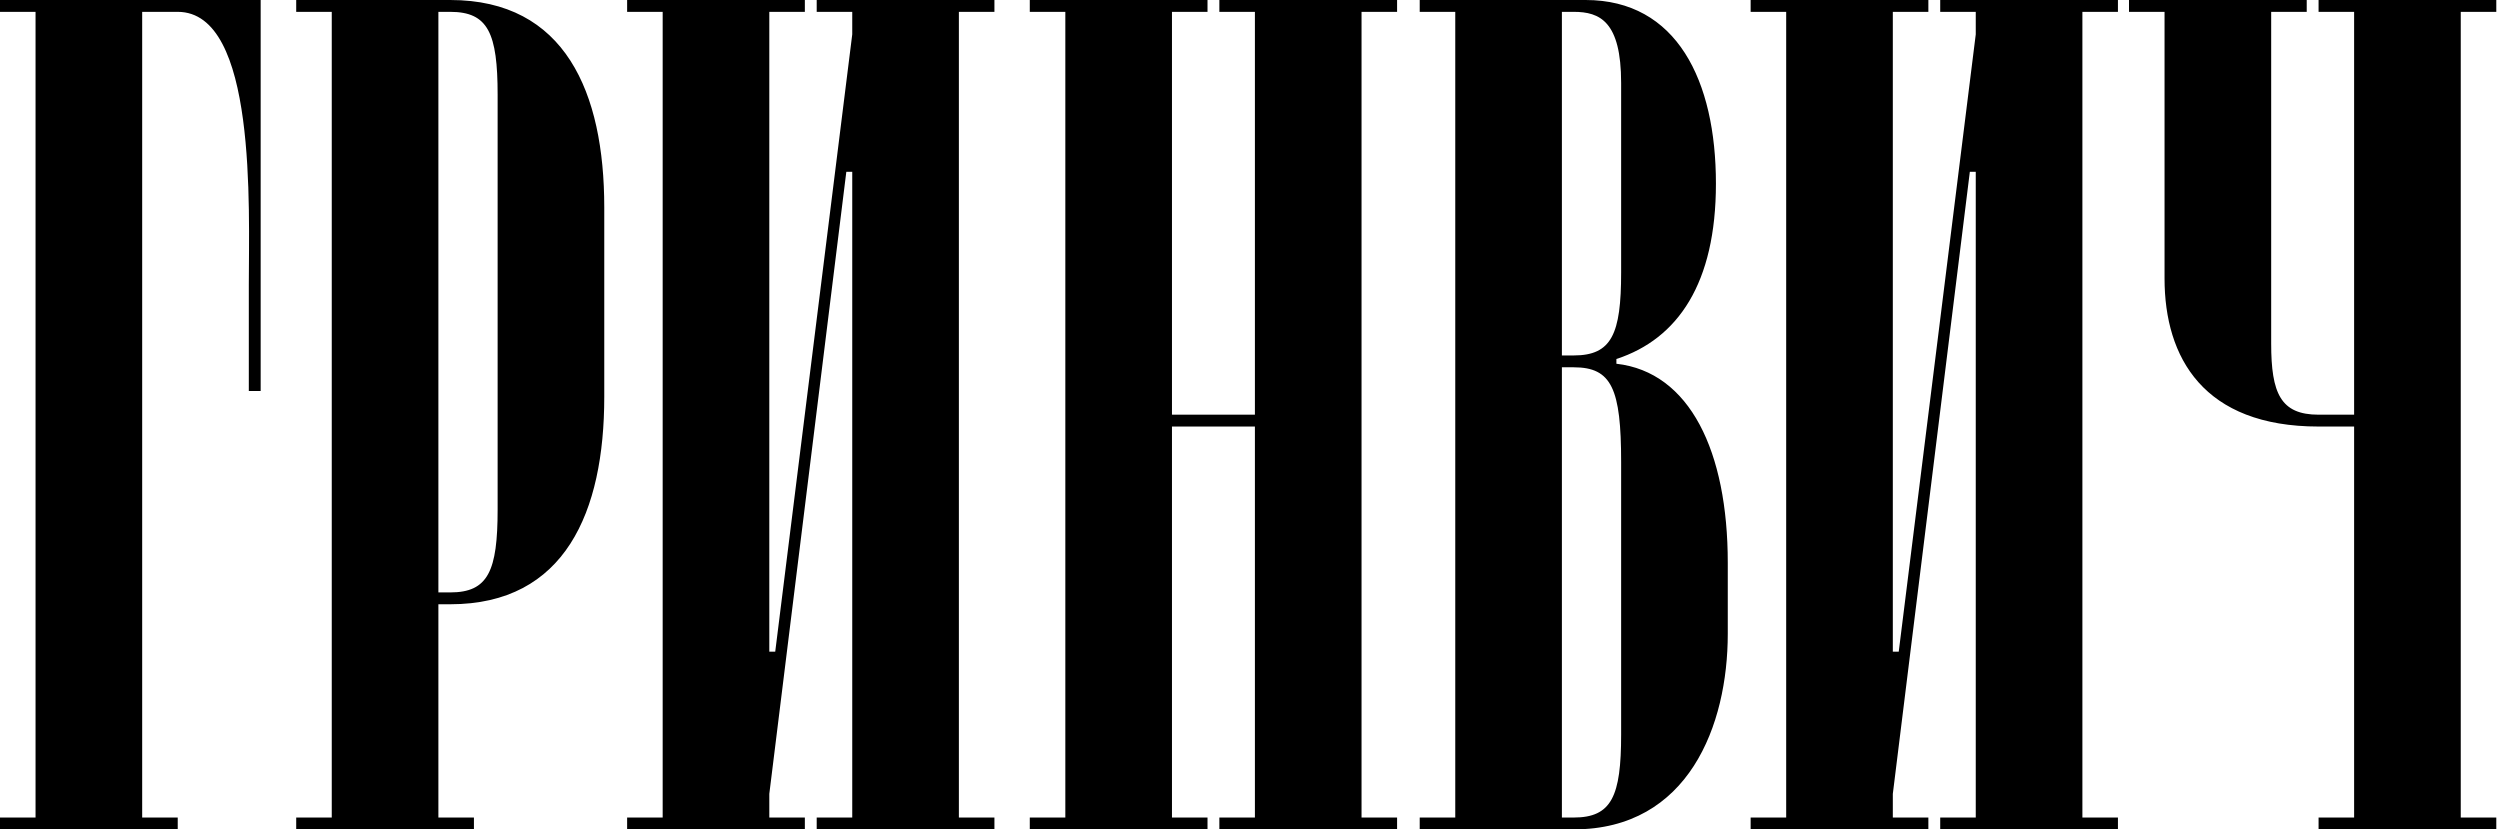 <?xml version="1.0" encoding="UTF-8"?> <svg xmlns="http://www.w3.org/2000/svg" width="422" height="140" viewBox="0 0 422 140" fill="none"><path d="M0 -9.53674e-06H44V66H42V48C42 35.2 43.4 2 30 2H24V138H30V140H0V138H6V2H0V-9.53674e-06ZM84 86V16C84 5.6 82.4 2 76 2H74V100H76C82.4 100 84 96.4 84 86ZM76 102H74V138H80V140H50V138H56V2H50V-9.53674e-06H76C95.4 -9.53674e-06 102 15.6 102 35V67C102 86.4 95.4 102 76 102ZM142.859 29L129.859 134V138H135.859V140H105.859V138H111.859V2H105.859V-9.53674e-06H135.859V2H129.859V110H130.859L143.859 5.8V2H137.859V-9.53674e-06H167.859V2H161.859V138H167.859V140H137.859V138H143.859V29H142.859ZM197.828 72V138H203.828V140H173.828V138H179.828V2H173.828V-9.53674e-06H203.828V2H197.828V70H211.828V2H205.828V-9.53674e-06H235.828V2H229.828V138H235.828V140H205.828V138H211.828V72H197.828ZM263.648 60H265.648C272.048 60 273.648 56.4 273.648 46V14C273.648 3.6 270.048 2 265.648 2H263.648V60ZM272.848 60.6V61.4C285.248 62.8 291.648 76.2 291.648 95V107C291.648 122.4 285.048 140 265.648 140H239.648V138H245.648V2H239.648V-9.53674e-06H267.648C283.048 -9.53674e-06 289.648 13.6 289.648 31C289.648 47.8 283.248 57.2 272.848 60.6ZM263.648 138H265.648C272.048 138 273.648 134.4 273.648 124V78C273.648 65.6 272.048 62 265.648 62H263.648V138ZM332.508 29L319.508 134V138H325.508V140H295.508V138H301.508V2H295.508V-9.53674e-06H325.508V2H319.508V110H320.508L333.508 5.8V2H327.508V-9.53674e-06H357.508V2H351.508V138H357.508V140H327.508V138H333.508V29H332.508ZM365.375 2H359.375V-9.53674e-06H389.375V2H383.375V58C383.375 66.4 384.975 70 391.375 70H397.375V2H391.375V-9.53674e-06H421.375V2H415.375V138H421.375V140H391.375V138H397.375V72H391.375C371.975 72 365.375 60.4 365.375 47V2Z" fill="black"></path></svg> 